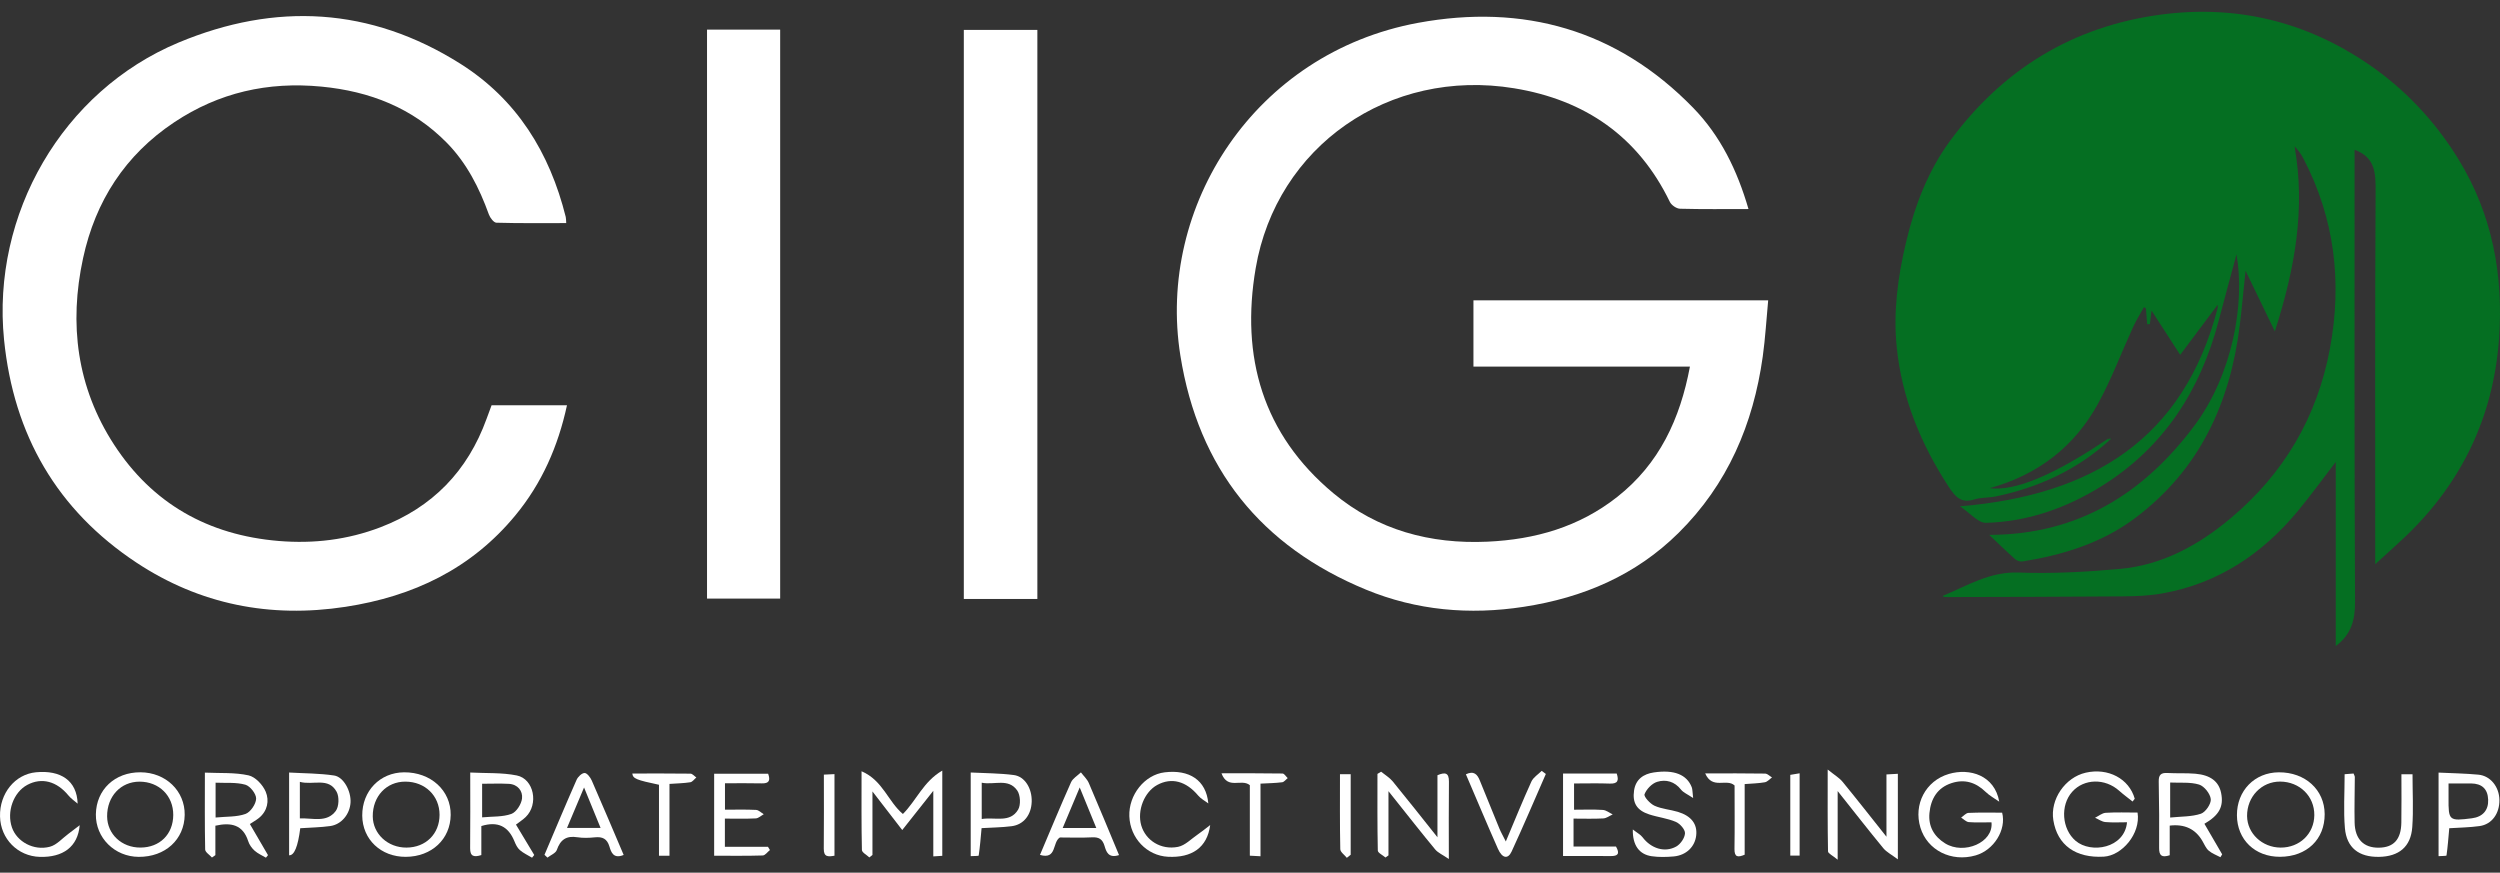 <?xml version="1.0" encoding="UTF-8"?>
<svg xmlns="http://www.w3.org/2000/svg" width="106" height="37" viewBox="0 0 106 37" fill="none">
  <rect x="0" y="0" width="106" height="37" fill="#333333" stroke="none"/>
  <path d="M89.429 18.679C88.057 19.925 86.435 20.667 84.636 21.046C84.331 21.111 84.002 21.085 83.708 21.177C83.169 21.345 82.92 21.087 82.644 20.668C81.445 18.84 80.63 16.861 80.418 14.687C80.274 13.214 80.464 11.759 80.812 10.29C81.187 8.707 81.749 7.24 82.691 5.961C84.907 2.951 87.879 1.119 91.615 0.62C94.802 0.195 97.745 0.901 100.397 2.704C101.962 3.769 103.249 5.14 104.24 6.754C105.677 9.095 106.156 11.679 105.957 14.384C105.716 17.668 104.383 20.462 101.997 22.742C101.607 23.114 101.203 23.47 100.71 23.921C100.71 23.648 100.71 23.493 100.71 23.337C100.71 18.266 100.699 13.193 100.726 8.121C100.73 7.353 100.719 6.672 99.834 6.35C99.834 6.456 99.834 6.592 99.834 6.728C99.834 12.989 99.822 19.251 99.854 25.512C99.858 26.282 99.701 26.893 99.037 27.392V19.586C98.458 20.338 97.967 21.016 97.435 21.66C95.927 23.482 94.058 24.733 91.7 25.158C91.151 25.258 90.583 25.281 90.023 25.286C87.529 25.307 85.033 25.308 82.539 25.316C82.482 25.316 82.425 25.316 82.36 25.271C83.406 24.84 84.36 24.232 85.586 24.276C87.016 24.329 88.459 24.251 89.886 24.122C91.679 23.96 93.209 23.121 94.57 21.982C96.837 20.085 98.253 17.679 98.792 14.765C99.312 11.955 98.991 9.263 97.66 6.713C97.565 6.53 97.441 6.363 97.288 6.2C97.761 8.855 97.305 11.393 96.454 14.049C96.014 13.14 95.635 12.354 95.211 11.479C95.124 12.307 95.058 13.043 94.968 13.777C94.561 17.083 93.265 19.911 90.537 21.96C89.119 23.026 87.478 23.528 85.755 23.806C85.658 23.822 85.519 23.777 85.445 23.711C85.091 23.397 84.752 23.066 84.343 22.679C88.116 22.671 90.886 20.924 93.029 18.066C94.67 15.878 95.195 12.844 94.828 10.785C94.575 11.724 94.318 12.661 94.071 13.601C93.295 16.551 91.749 18.961 89.128 20.599C87.626 21.538 85.983 22.119 84.207 22.168C83.872 22.177 83.525 21.746 83.106 21.467C88.701 21.004 92.585 18.61 94.028 13.066C94.028 13.018 94.03 12.968 94.031 12.919C94.009 12.949 93.987 12.978 93.965 13.008C93.468 13.672 92.97 14.336 92.44 15.045C92.044 14.434 91.658 13.838 91.226 13.168C91.195 13.412 91.175 13.576 91.155 13.739C91.117 13.742 91.079 13.746 91.042 13.749C91.023 13.523 91.005 13.298 90.986 13.072C90.959 13.055 90.932 13.04 90.904 13.023C90.752 13.298 90.582 13.565 90.451 13.85C89.953 14.933 89.535 16.057 88.965 17.1C87.967 18.927 86.425 20.129 84.357 20.7C85.444 20.838 87.113 20.131 89.368 18.61C89.385 18.634 89.405 18.658 89.427 18.68L89.429 18.679Z" fill="#056F22"></path>
  <path d="M74.138 8.863C73.147 8.863 72.189 8.876 71.231 8.85C71.082 8.846 70.868 8.698 70.802 8.561C69.454 5.78 67.203 4.235 64.2 3.743C58.899 2.875 54.124 6.201 53.241 11.374C52.599 15.127 53.537 18.416 56.539 20.916C58.414 22.477 60.643 23.078 63.072 22.967C65.091 22.874 66.952 22.345 68.569 21.071C70.356 19.663 71.235 17.767 71.653 15.544H62.474V12.733H74.971C74.895 13.533 74.85 14.333 74.74 15.123C74.339 17.987 73.251 20.538 71.17 22.596C69.352 24.394 67.125 25.341 64.612 25.728C62.305 26.084 60.056 25.882 57.921 25.002C53.475 23.169 50.812 19.865 50.048 15.078C49.036 8.74 53.204 2.244 60.128 0.968C64.583 0.148 68.564 1.254 71.79 4.571C72.947 5.76 73.656 7.215 74.136 8.863H74.138Z" fill="white"></path>
  <path d="M20.845 17.183H24.04C23.663 18.925 22.977 20.486 21.858 21.844C19.984 24.119 17.521 25.289 14.649 25.729C11.453 26.219 8.469 25.628 5.789 23.857C2.421 21.629 0.579 18.445 0.172 14.405C-0.362 9.093 2.641 3.862 7.574 1.803C11.68 0.09 15.704 0.3 19.512 2.698C21.918 4.214 23.307 6.473 23.987 9.197C24.003 9.26 23.998 9.327 24.008 9.459C23.012 9.459 22.029 9.471 21.047 9.443C20.935 9.44 20.781 9.236 20.729 9.095C20.324 7.971 19.79 6.916 18.95 6.059C17.492 4.575 15.684 3.87 13.628 3.672C11.36 3.454 9.282 3.922 7.387 5.185C5.307 6.57 4.047 8.528 3.524 10.94C2.916 13.737 3.259 16.427 4.837 18.854C6.466 21.359 8.836 22.689 11.815 22.937C13.297 23.06 14.735 22.889 16.131 22.356C18.34 21.511 19.828 19.973 20.631 17.757C20.698 17.572 20.768 17.386 20.843 17.183H20.845Z" fill="white"></path>
  <path d="M29.978 1.256H33.079V25.38H29.978V1.256Z" fill="white"></path>
  <path d="M43.984 25.396H40.866V1.268H43.984V25.396Z" fill="white"></path>
  <path d="M38.283 34.513C38.857 33.938 39.148 33.141 39.953 32.673V36.287C39.828 36.295 39.715 36.302 39.572 36.311V33.53C39.09 34.139 38.695 34.637 38.255 35.194C37.84 34.655 37.447 34.147 36.992 33.557V36.251C36.948 36.286 36.905 36.321 36.861 36.355C36.751 36.25 36.548 36.147 36.545 36.04C36.521 34.972 36.53 33.905 36.53 32.701C37.434 33.089 37.656 33.991 38.283 34.513Z" fill="white"></path>
  <path d="M84.766 33.99C84.573 33.854 84.358 33.739 84.192 33.577C83.775 33.171 83.3 33.024 82.748 33.203C82.144 33.399 81.867 33.869 81.809 34.471C81.754 35.031 81.999 35.465 82.473 35.759C83.274 36.256 84.534 35.721 84.439 34.866C84.124 34.866 83.799 34.883 83.478 34.858C83.365 34.849 83.26 34.733 83.152 34.666C83.255 34.597 83.356 34.472 83.462 34.467C83.939 34.445 84.417 34.457 84.891 34.457C85.079 35.185 84.538 36.049 83.766 36.269C82.736 36.565 81.717 36.05 81.425 35.089C81.128 34.111 81.639 33.11 82.629 32.816C83.52 32.552 84.573 32.875 84.768 33.991L84.766 33.99Z" fill="white"></path>
  <path d="M58.557 32.719C58.724 32.855 58.918 32.969 59.052 33.132C59.673 33.889 60.278 34.66 60.948 35.5V32.87C61.275 32.732 61.439 32.761 61.435 33.144C61.422 34.181 61.431 35.219 61.431 36.422C61.173 36.244 60.972 36.162 60.849 36.013C60.282 35.33 59.736 34.63 59.182 33.937C59.106 33.841 59.031 33.746 58.871 33.546V36.268C58.83 36.299 58.787 36.329 58.745 36.359C58.632 36.26 58.421 36.164 58.419 36.063C58.396 34.98 58.404 33.897 58.404 32.813L58.557 32.721V32.719Z" fill="white"></path>
  <path d="M77.917 33.541V36.452C77.705 36.273 77.51 36.187 77.508 36.098C77.487 34.999 77.494 33.901 77.494 32.628C77.783 32.862 77.986 32.979 78.125 33.148C78.737 33.894 79.332 34.655 79.986 35.477V32.836C80.165 32.826 80.303 32.819 80.469 32.809V36.437C80.202 36.236 79.989 36.129 79.851 35.962C79.224 35.202 78.619 34.423 77.916 33.54L77.917 33.541Z" fill="white"></path>
  <path d="M90.422 33.985C90.232 33.834 90.035 33.69 89.853 33.528C89.254 32.993 88.365 33.009 87.863 33.57C87.345 34.148 87.424 35.155 88.006 35.651C88.662 36.21 90.084 35.966 90.186 34.864C89.876 34.864 89.569 34.883 89.267 34.855C89.118 34.841 88.976 34.737 88.83 34.673C88.981 34.6 89.128 34.473 89.282 34.463C89.735 34.434 90.19 34.453 90.633 34.453C90.773 35.356 89.963 36.278 89.203 36.322C88.019 36.39 87.231 35.843 87.061 34.773C86.921 33.897 87.558 32.963 88.434 32.762C89.384 32.544 90.274 33.016 90.513 33.866C90.483 33.906 90.452 33.946 90.422 33.984V33.985Z" fill="white"></path>
  <path d="M19.937 32.755C20.61 32.791 21.277 32.752 21.911 32.879C22.643 33.026 22.847 34.104 22.29 34.642C22.175 34.753 22.036 34.841 21.877 34.963C22.138 35.396 22.395 35.824 22.652 36.252C22.622 36.291 22.59 36.329 22.559 36.367C22.385 36.261 22.192 36.175 22.041 36.043C21.935 35.951 21.866 35.804 21.811 35.669C21.555 35.042 21.112 34.806 20.409 35.024V36.255C20.089 36.355 19.931 36.31 19.934 35.967C19.945 34.929 19.938 33.891 19.938 32.755H19.937ZM20.442 33.231V34.656C20.884 34.614 21.315 34.644 21.685 34.509C21.894 34.432 22.107 34.096 22.134 33.856C22.171 33.539 21.953 33.255 21.575 33.235C21.201 33.215 20.826 33.231 20.442 33.231Z" fill="white"></path>
  <path d="M93.467 34.929C93.729 35.38 93.975 35.802 94.22 36.224C94.195 36.265 94.171 36.306 94.146 36.346C93.978 36.256 93.789 36.189 93.648 36.067C93.53 35.964 93.464 35.799 93.381 35.657C93.087 35.148 92.625 34.931 91.996 35.006V36.262C91.66 36.374 91.544 36.276 91.547 35.958C91.554 35.018 91.549 34.079 91.53 33.139C91.524 32.854 91.623 32.759 91.901 32.775C92.296 32.798 92.693 32.772 93.087 32.806C93.731 32.863 94.078 33.139 94.175 33.62C94.291 34.195 94.101 34.561 93.466 34.929H93.467ZM92.015 34.664C92.484 34.616 92.927 34.633 93.319 34.502C93.517 34.434 93.757 34.082 93.737 33.883C93.714 33.655 93.461 33.335 93.242 33.266C92.867 33.151 92.442 33.2 92.015 33.179V34.664Z" fill="white"></path>
  <path d="M5.881 36.331C4.86 36.325 4.051 35.522 4.065 34.527C4.08 33.483 4.868 32.74 5.955 32.745C7.029 32.75 7.845 33.536 7.831 34.552C7.816 35.597 7.005 36.337 5.882 36.331H5.881ZM5.953 35.937C6.775 35.935 7.341 35.374 7.346 34.556C7.351 33.741 6.745 33.142 5.916 33.142C5.12 33.142 4.535 33.768 4.542 34.616C4.548 35.367 5.159 35.94 5.953 35.937Z" fill="white"></path>
  <path d="M8.686 32.759C9.337 32.789 9.957 32.746 10.538 32.875C10.827 32.939 11.146 33.279 11.267 33.571C11.424 33.947 11.344 34.389 10.973 34.687C10.861 34.776 10.734 34.847 10.594 34.938C10.858 35.39 11.11 35.824 11.363 36.258L11.276 36.366C11.114 36.27 10.934 36.194 10.796 36.07C10.678 35.964 10.571 35.816 10.524 35.666C10.3 34.969 9.801 34.859 9.132 35.01V36.258C9.083 36.292 9.035 36.326 8.987 36.359C8.887 36.246 8.702 36.134 8.699 36.019C8.677 34.968 8.687 33.918 8.687 32.76L8.686 32.759ZM9.141 34.663C9.606 34.617 10.038 34.645 10.411 34.51C10.623 34.432 10.854 34.091 10.86 33.863C10.866 33.661 10.606 33.328 10.402 33.271C10.008 33.161 9.572 33.206 9.141 33.186V34.664V34.663Z" fill="white"></path>
  <path d="M17.207 36.33C16.153 36.336 15.365 35.59 15.359 34.58C15.353 33.537 16.11 32.754 17.131 32.746C18.267 32.738 19.122 33.518 19.109 34.554C19.098 35.582 18.303 36.324 17.207 36.33ZM17.234 35.938C18.052 35.935 18.636 35.357 18.637 34.549C18.637 33.739 18.023 33.142 17.186 33.141C16.384 33.139 15.797 33.766 15.805 34.616C15.813 35.358 16.442 35.941 17.233 35.938H17.234Z" fill="white"></path>
  <path d="M96.673 36.328C95.611 36.333 94.852 35.601 94.846 34.569C94.84 33.526 95.594 32.752 96.621 32.746C97.74 32.739 98.56 33.486 98.566 34.517C98.572 35.59 97.806 36.323 96.674 36.328H96.673ZM96.699 35.938C97.507 35.941 98.12 35.35 98.127 34.562C98.134 33.761 97.508 33.145 96.681 33.139C95.891 33.134 95.269 33.78 95.276 34.6C95.282 35.337 95.916 35.934 96.699 35.938Z" fill="white"></path>
  <path d="M69.23 35.168C69.422 35.319 69.562 35.39 69.647 35.503C70.001 35.971 70.58 36.166 71.072 35.893C71.253 35.792 71.435 35.529 71.444 35.331C71.451 35.171 71.232 34.923 71.056 34.848C70.699 34.695 70.296 34.652 69.924 34.53C69.4 34.359 69.208 34.043 69.284 33.519C69.354 33.04 69.686 32.815 70.124 32.751C70.983 32.624 71.523 32.844 71.731 33.381C71.764 33.467 71.757 33.569 71.789 33.837C71.544 33.672 71.373 33.605 71.276 33.481C71.005 33.134 70.634 33.035 70.263 33.15C70.042 33.218 69.811 33.459 69.728 33.676C69.69 33.776 69.963 34.078 70.153 34.164C70.46 34.303 70.819 34.324 71.147 34.424C71.712 34.597 71.969 34.939 71.92 35.412C71.871 35.897 71.502 36.263 70.968 36.313C70.658 36.34 70.338 36.349 70.032 36.304C69.507 36.228 69.218 35.847 69.231 35.168H69.23Z" fill="white"></path>
  <path d="M103.849 35.118C103.812 35.533 103.784 35.904 103.732 36.272C103.729 36.296 103.528 36.291 103.395 36.301V32.758C103.975 32.786 104.532 32.794 105.085 32.846C105.598 32.895 105.966 33.362 105.975 33.916C105.984 34.492 105.656 34.952 105.137 35.025C104.716 35.084 104.288 35.089 103.849 35.117V35.118ZM103.818 33.217C103.818 33.45 103.819 33.643 103.818 33.837C103.812 34.796 103.837 34.819 104.809 34.695C105.267 34.636 105.516 34.354 105.498 33.906C105.48 33.447 105.229 33.224 104.778 33.218C104.485 33.214 104.192 33.218 103.818 33.218V33.217Z" fill="white"></path>
  <path d="M66.718 34.709V35.892H68.518C68.698 36.21 68.587 36.3 68.295 36.297C67.636 36.29 66.978 36.295 66.273 36.295V32.797H68.548C68.65 33.099 68.591 33.237 68.253 33.224C67.76 33.205 67.265 33.219 66.74 33.219V34.332C67.146 34.332 67.554 34.315 67.96 34.341C68.104 34.35 68.239 34.465 68.379 34.531C68.246 34.591 68.117 34.693 67.981 34.701C67.573 34.724 67.164 34.709 66.718 34.709Z" fill="white"></path>
  <path d="M30.279 32.806H32.569C32.673 33.092 32.609 33.224 32.298 33.215C31.789 33.202 31.281 33.211 30.739 33.211V34.331C31.177 34.331 31.618 34.318 32.057 34.34C32.169 34.345 32.275 34.459 32.383 34.523C32.271 34.585 32.161 34.694 32.047 34.7C31.622 34.721 31.195 34.709 30.735 34.709V35.903H32.561C32.588 35.949 32.617 35.995 32.645 36.041C32.544 36.121 32.444 36.269 32.341 36.272C31.666 36.293 30.992 36.283 30.28 36.283V32.806H30.279Z" fill="white"></path>
  <path d="M41.619 35.114C41.583 35.515 41.552 35.896 41.497 36.275C41.495 36.298 41.291 36.292 41.158 36.3V32.754C41.782 32.787 42.391 32.783 42.987 32.862C43.458 32.924 43.76 33.434 43.744 33.99C43.728 34.549 43.406 34.966 42.892 35.031C42.473 35.084 42.047 35.087 41.619 35.113V35.114ZM41.625 34.725C42.208 34.638 42.826 34.903 43.168 34.329C43.287 34.129 43.266 33.714 43.132 33.519C42.758 32.979 42.156 33.295 41.625 33.187V34.725Z" fill="white"></path>
  <path d="M3.292 34.075C3.161 33.96 3.011 33.861 2.902 33.728C2.405 33.122 1.767 32.953 1.157 33.279C0.571 33.593 0.275 34.414 0.507 35.086C0.714 35.684 1.427 36.086 2.118 35.901C2.407 35.824 2.641 35.545 2.898 35.356C3.034 35.256 3.166 35.152 3.379 34.989C3.301 35.909 2.667 36.359 1.69 36.332C0.751 36.305 0.024 35.568 0.001 34.62C-0.023 33.639 0.637 32.828 1.528 32.744C2.572 32.645 3.263 33.096 3.292 34.073V34.075Z" fill="white"></path>
  <path d="M12.731 35.117C12.633 35.896 12.475 36.278 12.258 36.264V32.755C12.9 32.793 13.539 32.787 14.165 32.881C14.574 32.942 14.89 33.55 14.863 34.026C14.834 34.522 14.477 34.96 13.999 35.025C13.593 35.081 13.179 35.087 12.732 35.117H12.731ZM12.714 33.151V34.701C13.263 34.676 13.852 34.897 14.236 34.385C14.375 34.199 14.388 33.782 14.273 33.572C13.929 32.94 13.279 33.305 12.713 33.151H12.714Z" fill="white"></path>
  <path d="M51.232 34.065C51.089 33.955 50.918 33.869 50.805 33.734C50.291 33.121 49.677 32.952 49.068 33.281C48.518 33.579 48.207 34.366 48.389 34.997C48.571 35.627 49.22 36.051 49.946 35.907C50.248 35.848 50.509 35.568 50.783 35.382C50.935 35.279 51.078 35.161 51.312 34.982C51.187 35.94 50.533 36.379 49.522 36.327C48.629 36.281 47.918 35.537 47.884 34.612C47.85 33.702 48.533 32.849 49.38 32.747C50.423 32.62 51.14 33.071 51.233 34.063L51.232 34.065Z" fill="white"></path>
  <path d="M47.448 36.255C46.99 36.405 46.904 36.103 46.833 35.869C46.745 35.577 46.593 35.488 46.299 35.503C45.839 35.527 45.377 35.509 44.938 35.509C44.611 35.711 44.82 36.459 44.095 36.248C44.538 35.205 44.96 34.181 45.411 33.17C45.486 33.001 45.688 32.888 45.831 32.749C45.944 32.898 46.092 33.032 46.165 33.199C46.598 34.204 47.014 35.216 47.447 36.255H47.448ZM46.483 35.107C46.248 34.533 46.031 34.001 45.78 33.388C45.516 34.017 45.293 34.546 45.058 35.107H46.484H46.483Z" fill="white"></path>
  <path d="M99.409 32.827C99.534 32.817 99.66 32.807 99.791 32.797C99.813 32.858 99.844 32.903 99.844 32.948C99.842 33.593 99.821 34.237 99.836 34.88C99.852 35.582 100.222 35.95 100.86 35.942C101.487 35.935 101.803 35.599 101.817 34.888C101.829 34.214 101.82 33.539 101.82 32.829H102.291C102.291 33.595 102.333 34.336 102.28 35.071C102.221 35.904 101.714 36.318 100.867 36.331C100.019 36.344 99.496 35.948 99.424 35.112C99.361 34.377 99.412 33.631 99.412 32.826L99.409 32.827Z" fill="white"></path>
  <path d="M26.442 36.25C26.013 36.429 25.912 36.136 25.841 35.896C25.741 35.559 25.544 35.47 25.22 35.503C24.975 35.528 24.72 35.537 24.478 35.499C24.017 35.426 23.76 35.6 23.609 36.038C23.561 36.176 23.349 36.256 23.212 36.363L23.086 36.244C23.537 35.184 23.981 34.12 24.447 33.065C24.504 32.935 24.67 32.776 24.787 32.775C24.889 32.774 25.032 32.96 25.09 33.093C25.55 34.14 25.993 35.195 26.444 36.251L26.442 36.25ZM25.465 35.105C25.234 34.54 25.017 34.008 24.764 33.389C24.493 34.031 24.275 34.55 24.041 35.105H25.465Z" fill="white"></path>
  <path d="M63.847 35.678C64.228 34.773 64.563 33.947 64.931 33.138C65.014 32.957 65.22 32.834 65.368 32.684C65.427 32.728 65.486 32.773 65.544 32.816C65.062 33.915 64.595 35.02 64.091 36.108C63.935 36.443 63.691 36.393 63.511 35.986C63.049 34.942 62.608 33.888 62.154 32.83C62.496 32.667 62.64 32.836 62.743 33.091C63.021 33.773 63.296 34.456 63.577 35.137C63.643 35.295 63.729 35.443 63.846 35.677L63.847 35.678Z" fill="white"></path>
  <path d="M53.445 36.305C53.283 36.297 53.162 36.29 52.993 36.281V33.291C52.633 32.997 52.061 33.5 51.79 32.788C52.71 32.788 53.544 32.783 54.378 32.797C54.452 32.797 54.525 32.923 54.599 32.992C54.52 33.053 54.447 33.158 54.362 33.168C54.07 33.205 53.775 33.208 53.445 33.226V36.305Z" fill="white"></path>
  <path d="M72.299 32.792C73.229 32.792 74.034 32.786 74.838 32.8C74.937 32.801 75.034 32.906 75.133 32.963C75.032 33.035 74.94 33.148 74.83 33.168C74.557 33.216 74.278 33.221 73.974 33.245V36.239C73.689 36.359 73.536 36.353 73.542 35.993C73.556 35.087 73.546 34.181 73.546 33.304C73.202 32.988 72.61 33.495 72.3 32.793L72.299 32.792Z" fill="white"></path>
  <path d="M28.385 36.284H27.941V33.274C26.987 33.071 26.835 33.017 26.81 32.797C27.637 32.797 28.457 32.792 29.276 32.803C29.36 32.804 29.442 32.909 29.525 32.965C29.44 33.035 29.363 33.151 29.27 33.167C28.995 33.211 28.714 33.215 28.386 33.238V36.284H28.385Z" fill="white"></path>
  <path d="M34.932 32.844C35.089 32.837 35.228 32.83 35.382 32.823V36.282C35.114 36.329 34.924 36.346 34.928 35.984C34.939 34.947 34.932 33.91 34.932 32.844Z" fill="white"></path>
  <path d="M57.106 36.372C57.009 36.249 56.831 36.129 56.828 36.005C56.806 34.956 56.815 33.906 56.815 32.826H57.269V36.242L57.106 36.372Z" fill="white"></path>
  <path d="M75.908 36.279V32.854C76.003 32.838 76.135 32.816 76.304 32.788V36.278H75.908V36.279Z" fill="white"></path>
  <path d="M89.37 18.609C89.418 18.605 89.466 18.6 89.514 18.596C89.486 18.624 89.458 18.651 89.429 18.679C89.407 18.657 89.387 18.634 89.37 18.609Z" fill="#056F22"></path>
</svg>
